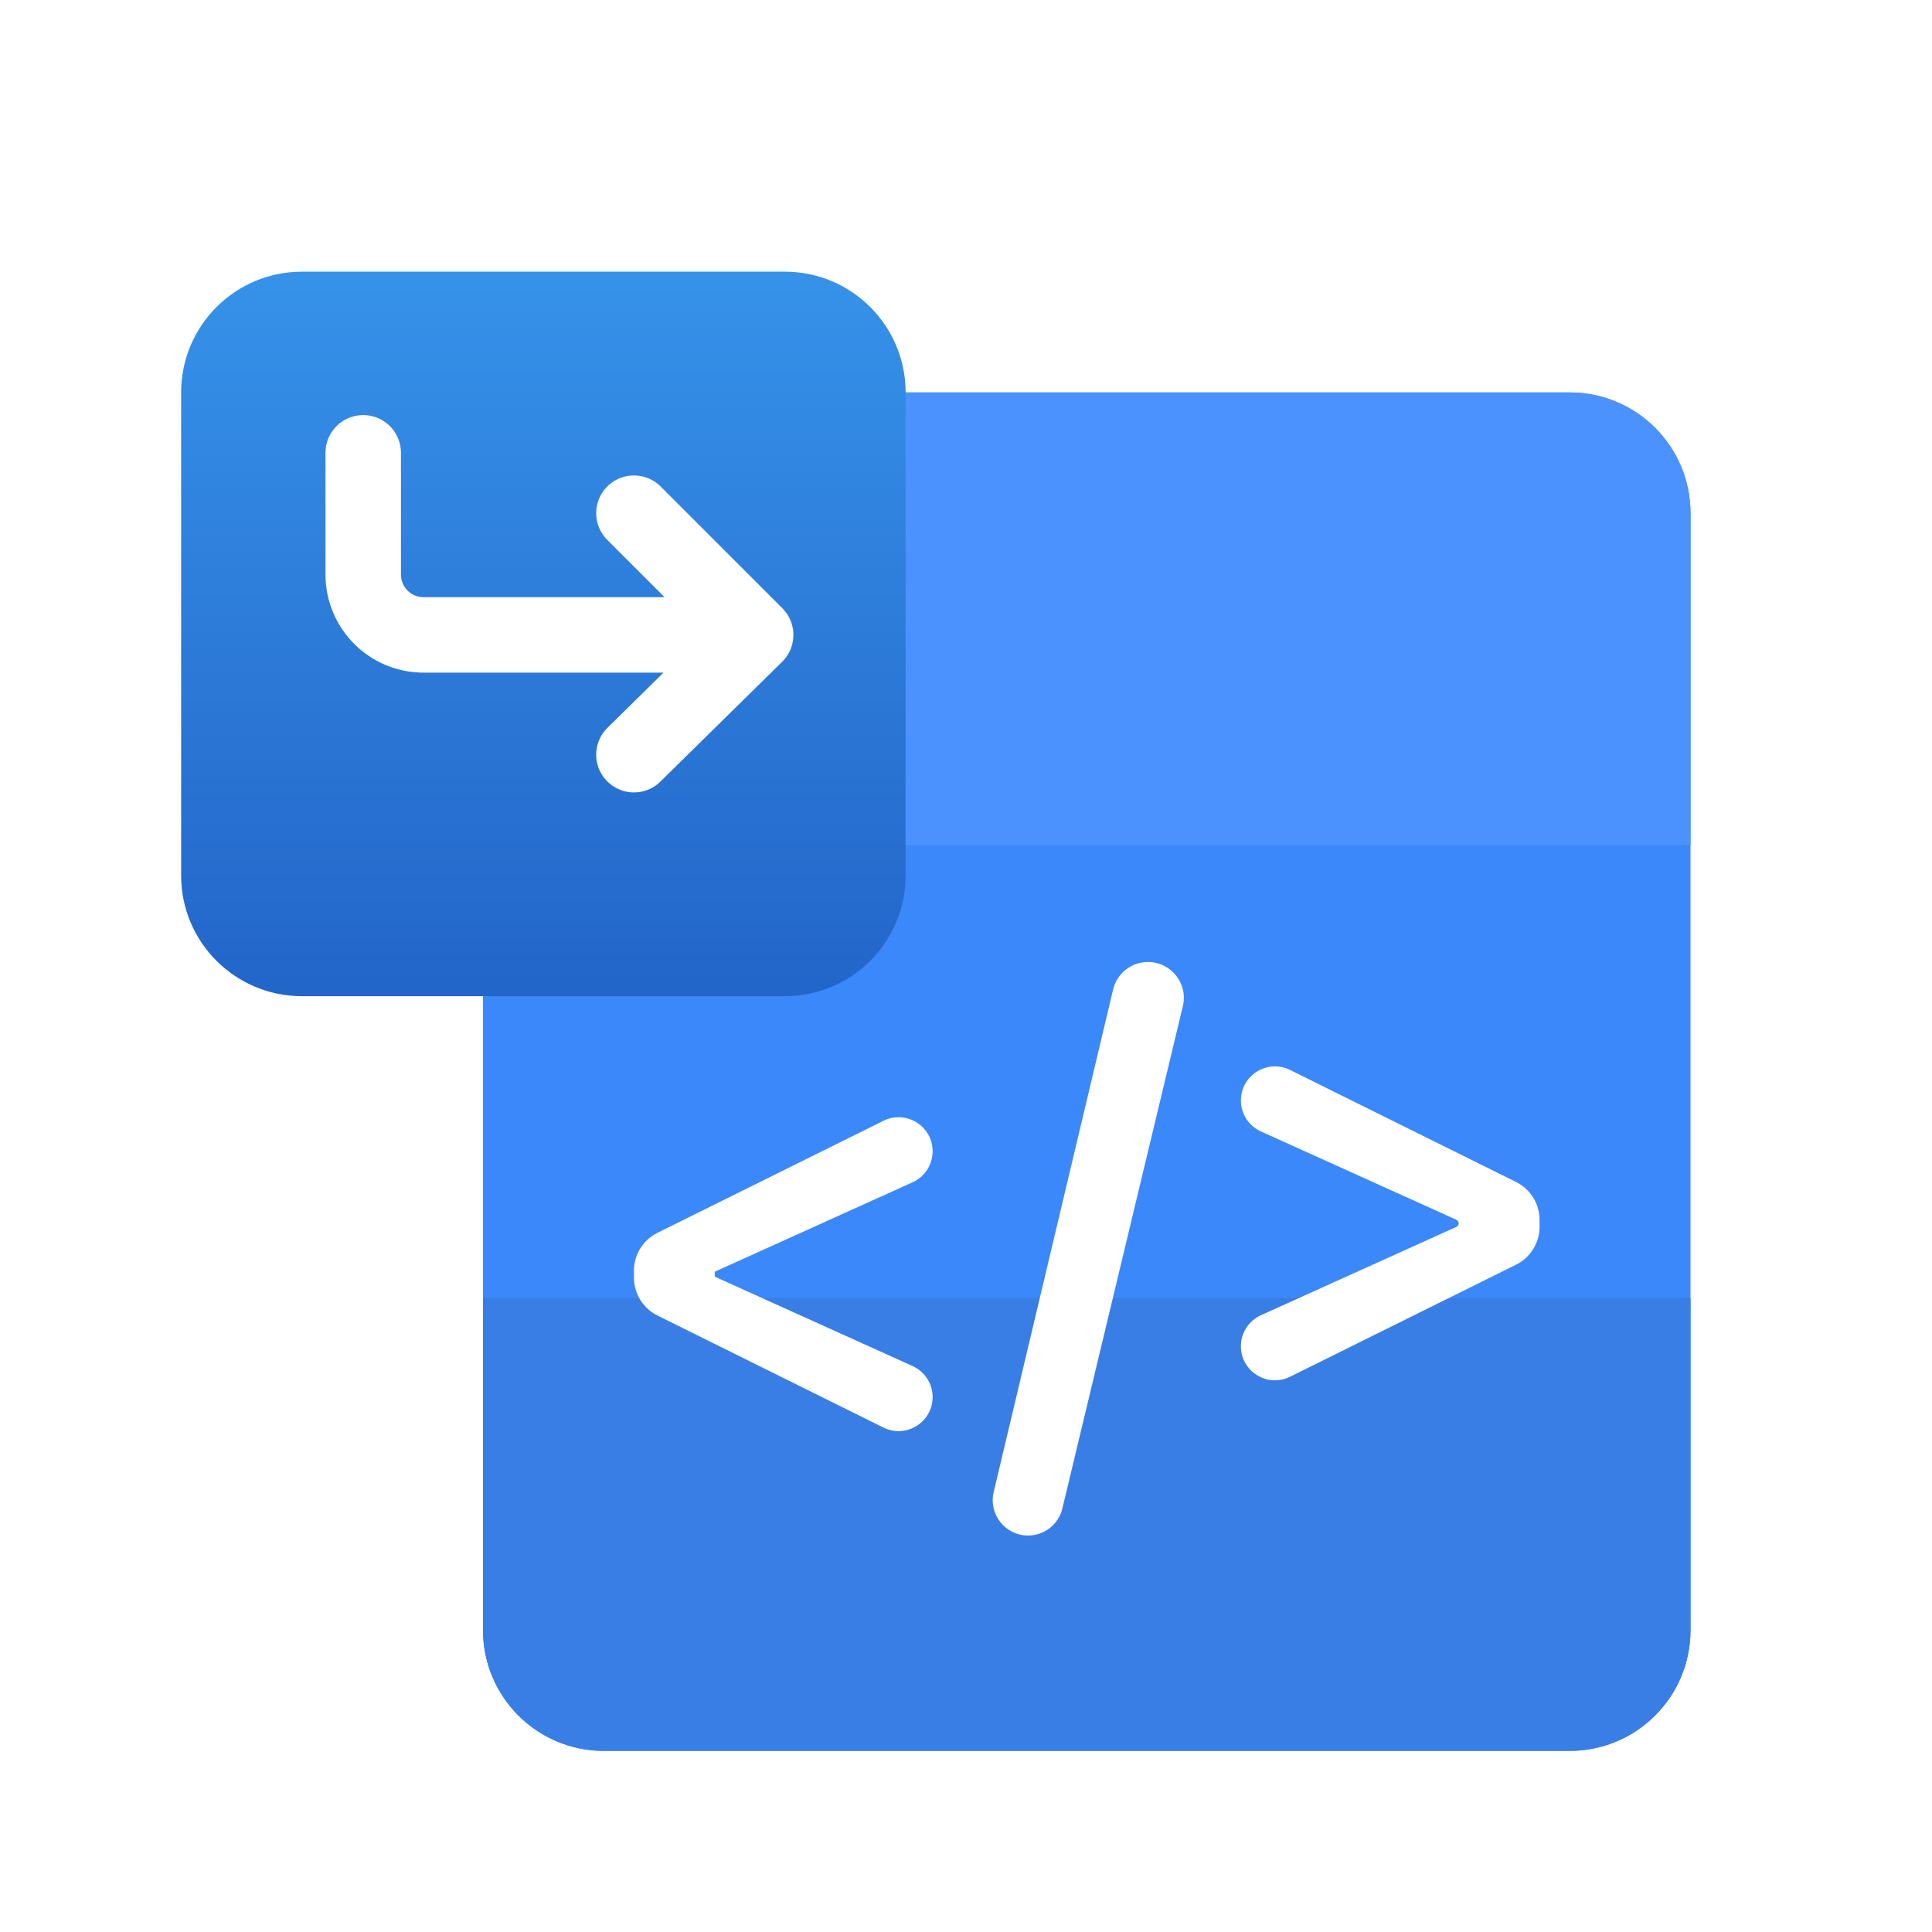 <svg width="64" height="64" viewBox="0 0 64 64" fill="none" xmlns="http://www.w3.org/2000/svg">
<path d="M16 17C16 14.791 17.791 13 20 13H52C54.209 13 56 14.791 56 17V54C56 56.209 54.209 58 52 58H20C17.791 58 16 56.209 16 54V17Z" fill="#3B88FB"/>
<path d="M16 43H56V54C56 56.209 54.209 58 52 58H20C17.791 58 16 56.209 16 54V43Z" fill="#397EE5"/>
<path d="M16 17C16 14.791 17.791 13 20 13H52C54.209 13 56 14.791 56 17V28H16V17Z" fill="#4C92FF"/>
<path d="M30.894 38.138C30.894 38.581 30.634 38.983 30.23 39.165L23.679 42.126V42.292L30.23 45.252C30.634 45.434 30.894 45.836 30.894 46.279C30.894 47.116 30.015 47.661 29.265 47.29L21.78 43.579C21.302 43.342 21 42.855 21 42.322V42.096C21 41.562 21.302 41.075 21.78 40.838L29.265 37.128C30.015 36.756 30.894 37.301 30.894 38.138Z" fill="white"/>
<path d="M35.192 49.97C35.066 50.496 34.596 50.867 34.055 50.867C33.3 50.867 32.743 50.162 32.917 49.427L36.873 32.779C37 32.244 37.478 31.867 38.028 31.867C38.796 31.867 39.362 32.584 39.183 33.331L35.192 49.97Z" fill="white"/>
<path d="M41.77 37.481C41.366 37.299 41.106 36.897 41.106 36.454C41.106 35.617 41.985 35.072 42.735 35.444L50.22 39.154C50.698 39.391 51 39.879 51 40.412V40.638C51 41.171 50.698 41.658 50.22 41.895L42.735 45.606C41.985 45.977 41.106 45.432 41.106 44.596C41.106 44.153 41.366 43.751 41.77 43.568L48.245 40.642C48.291 40.621 48.321 40.575 48.321 40.525C48.321 40.474 48.291 40.428 48.245 40.407L41.77 37.481Z" fill="white"/>
<g filter="url(#filter0_d_283_30705)">
<path d="M6 12C6 9.791 7.791 8 10 8H26C28.209 8 30 9.791 30 12V28C30 30.209 28.209 32 26 32H10C7.791 32 6 30.209 6 28V12Z" fill="url(#paint0_linear_283_30705)"/>
</g>
<path d="M25.032 21.032L21 17M25.032 21.032L21 25M25.032 21.032L14.032 21.032C12.927 21.032 12.032 20.137 12.032 19.032L12.032 15" stroke="white" stroke-width="2.5" stroke-linecap="round" stroke-linejoin="round"/>
<defs>
<filter id="filter0_d_283_30705" x="3" y="6" width="30" height="30" filterUnits="userSpaceOnUse" color-interpolation-filters="sRGB">
<feFlood flood-opacity="0" result="BackgroundImageFix"/>
<feColorMatrix in="SourceAlpha" type="matrix" values="0 0 0 0 0 0 0 0 0 0 0 0 0 0 0 0 0 0 127 0" result="hardAlpha"/>
<feOffset dy="1"/>
<feGaussianBlur stdDeviation="1.5"/>
<feComposite in2="hardAlpha" operator="out"/>
<feColorMatrix type="matrix" values="0 0 0 0 0.12 0 0 0 0 0.347 0 0 0 0 0.69 0 0 0 0.4 0"/>
<feBlend mode="normal" in2="BackgroundImageFix" result="effect1_dropShadow_283_30705"/>
<feBlend mode="normal" in="SourceGraphic" in2="effect1_dropShadow_283_30705" result="shape"/>
</filter>
<linearGradient id="paint0_linear_283_30705" x1="18" y1="8" x2="18" y2="32" gradientUnits="userSpaceOnUse">
<stop stop-color="#3692E9"/>
<stop offset="1" stop-color="#2365C9"/>
</linearGradient>
</defs>
</svg>
